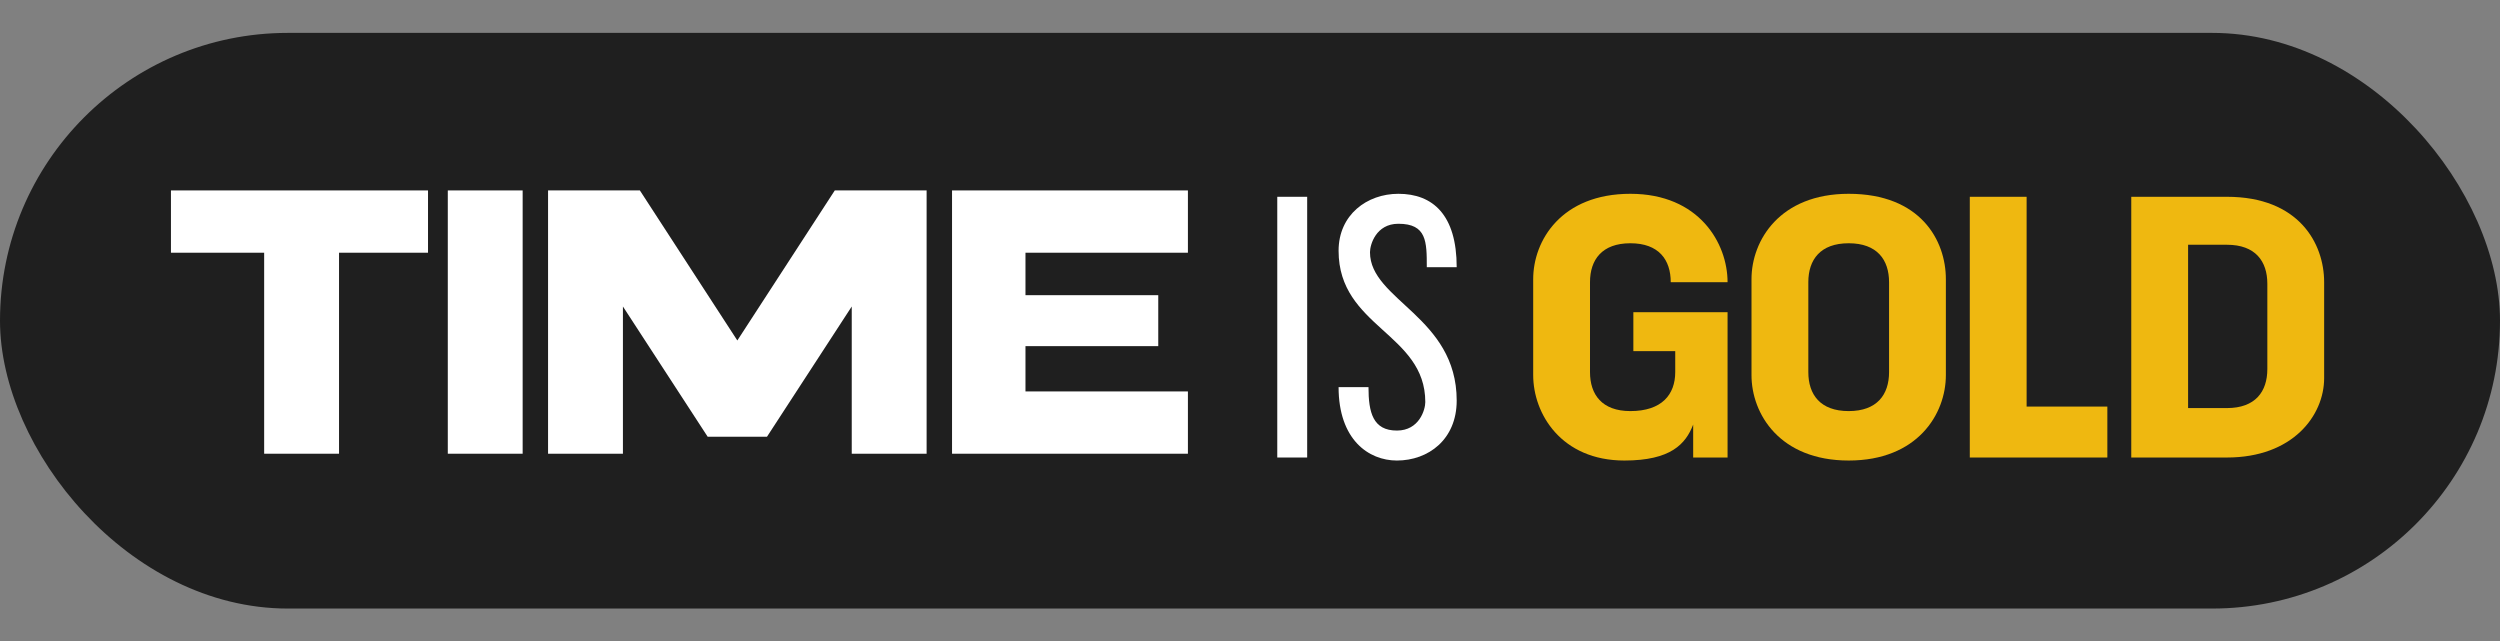<?xml version="1.0" encoding="UTF-8"?>
<svg xmlns="http://www.w3.org/2000/svg" width="152" height="39" viewBox="0 0 152 39" fill="none">
  <rect x="0" y="0" width="152" height="39" fill="#808080" stroke="none"/>
  <rect y="2" width="152" height="35" rx="17.5" fill="#1F1F1F"></rect>
  <path d="M10.394 15.365H16.061V27.586H20.613V15.365H26.023V11.578H10.394V15.365Z" fill="white"></path>
  <path d="M85.022 13.605C86.749 13.605 86.749 14.699 86.749 16.247H88.567C88.567 13.059 87.113 11.783 85.022 11.783C83.113 11.783 81.386 13.059 81.386 15.245C81.386 19.892 86.658 20.256 86.658 24.447C86.658 24.902 86.295 26.178 84.931 26.178C83.477 26.178 83.204 25.085 83.204 23.536H81.386C81.386 26.724 83.204 28 84.931 28C86.84 28 88.567 26.724 88.567 24.356C88.567 19.254 83.295 18.252 83.295 15.336C83.295 14.881 83.658 13.605 85.022 13.605Z" fill="white"></path>
  <path d="M79.476 11.965H77.658V27.817H79.476V11.965Z" fill="white"></path>
  <path d="M72.225 23.799H62.349V21.045H70.422V17.947H62.349V15.365H72.225V11.578H57.884V27.586H72.225V23.799Z" fill="white"></path>
  <path d="M31.777 11.578H27.226V27.586H31.777V11.578Z" fill="white"></path>
  <path d="M56.338 27.586V11.578H50.755L44.83 20.701L38.904 11.578H33.322V27.586H37.874V18.635L43.026 26.553H46.633L51.786 18.635V27.586H56.338Z" fill="white"></path>
  <path d="M99.127 14.79C100.854 14.79 101.581 15.792 101.581 17.159H105.036C105.036 14.79 103.308 11.783 99.127 11.783C94.945 11.783 93.218 14.608 93.218 16.976V22.807C93.218 25.176 94.945 28 98.763 28C101.581 28 102.49 26.998 102.945 25.814V27.818H105.036V18.981H99.308V21.349H101.854V22.625C101.854 23.991 101.036 24.994 99.127 24.994C97.4 24.994 96.672 23.991 96.672 22.625V17.159C96.672 15.792 97.4 14.79 99.127 14.79Z" fill="#EFB810"></path>
  <path d="M135.399 11.965H129.581V27.817H135.399C139.399 27.817 141.308 25.267 141.308 22.989V17.158C141.308 14.79 139.763 11.965 135.399 11.965ZM137.854 22.442C137.854 23.809 137.126 24.811 135.399 24.811H133.036V14.881H135.399C137.126 14.881 137.854 15.883 137.854 17.249V22.442Z" fill="#EFB810"></path>
  <path d="M123.218 11.965H119.764V27.817H128.127V24.72H123.218V11.965Z" fill="#EFB810"></path>
  <path d="M112.4 11.783C108.218 11.783 106.491 14.608 106.491 16.976V22.807C106.491 25.176 108.218 28 112.4 28C116.582 28 118.309 25.176 118.309 22.807V16.976C118.309 14.608 116.764 11.783 112.4 11.783ZM114.855 22.625C114.855 23.991 114.127 24.994 112.4 24.994C110.673 24.994 109.946 23.991 109.946 22.625V17.159C109.946 15.792 110.673 14.79 112.4 14.79C114.127 14.79 114.855 15.792 114.855 17.159V22.625Z" fill="#EFB810"></path>
</svg>
